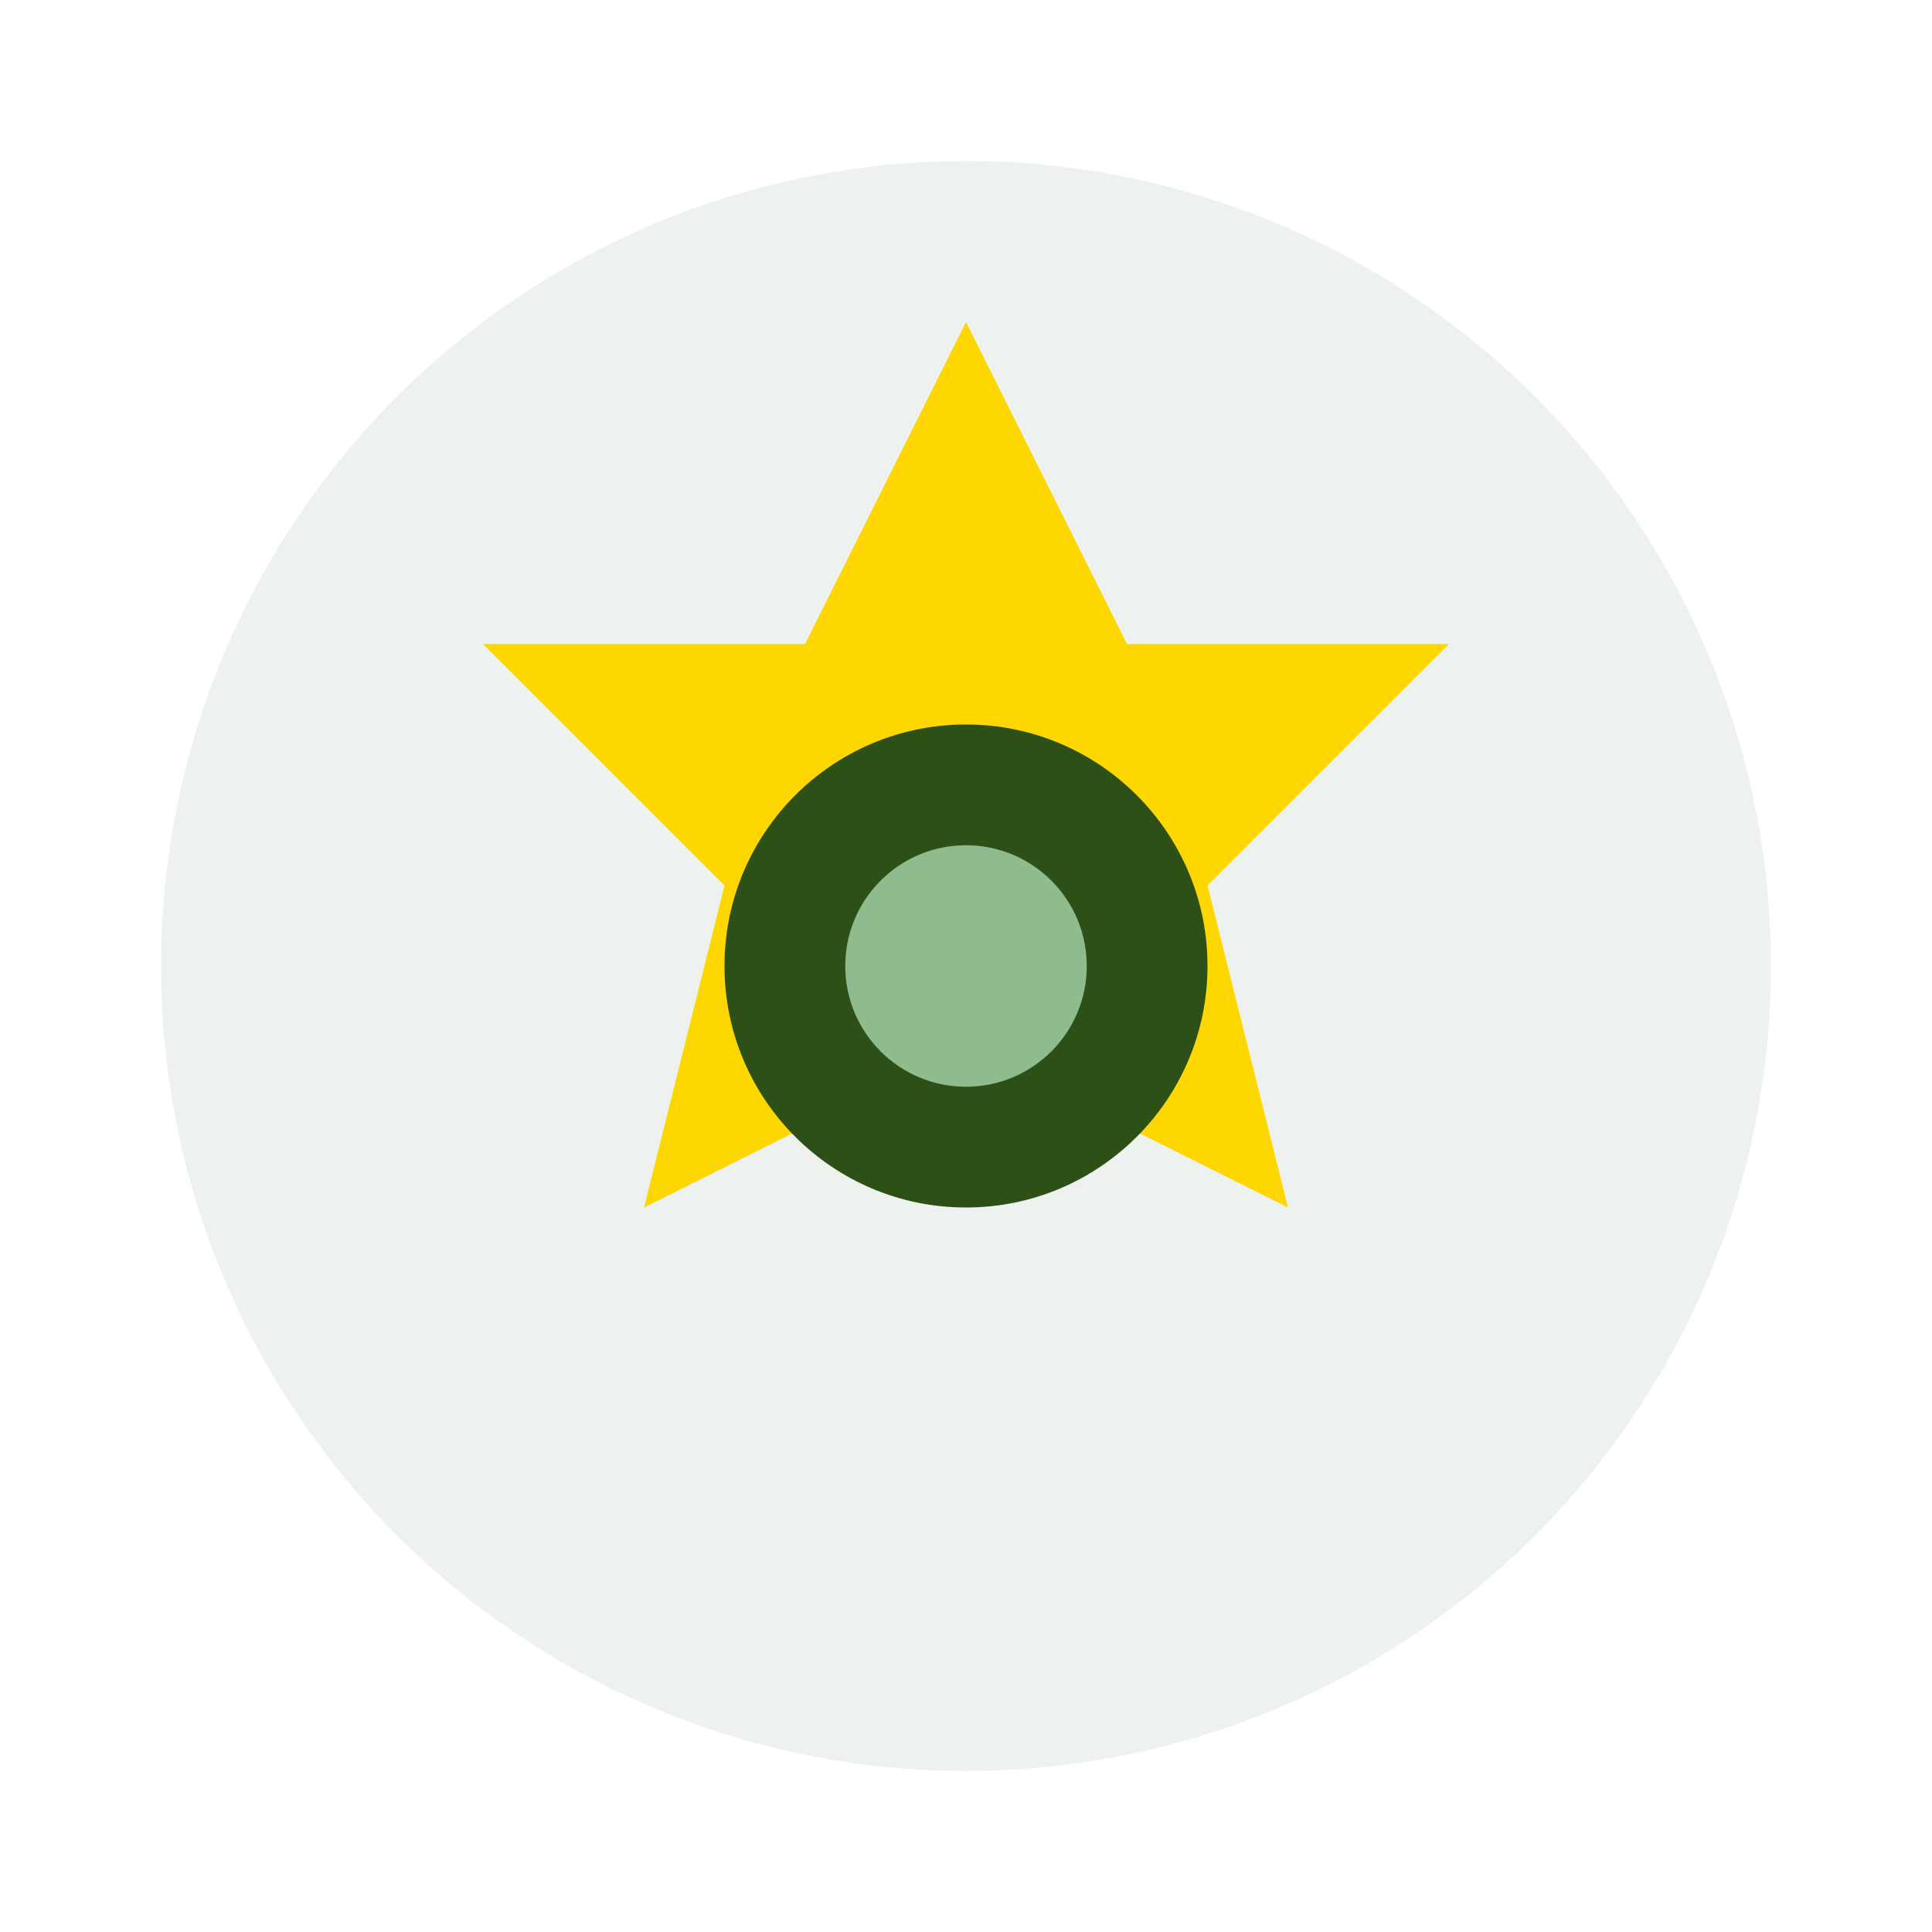 <svg width="48" height="48" viewBox="0 0 48 48" fill="none" xmlns="http://www.w3.org/2000/svg">
  <circle cx="24" cy="24" r="20" fill="#4A7C59" opacity="0.1"/>
  <path d="M24 8L28 16L36 16L30 22L32 30L24 26L16 30L18 22L12 16L20 16L24 8Z" fill="#FFD700"/>
  <circle cx="24" cy="24" r="6" fill="#2D5016"/>
  <circle cx="24" cy="24" r="3" fill="#8FBC8F"/>
</svg>